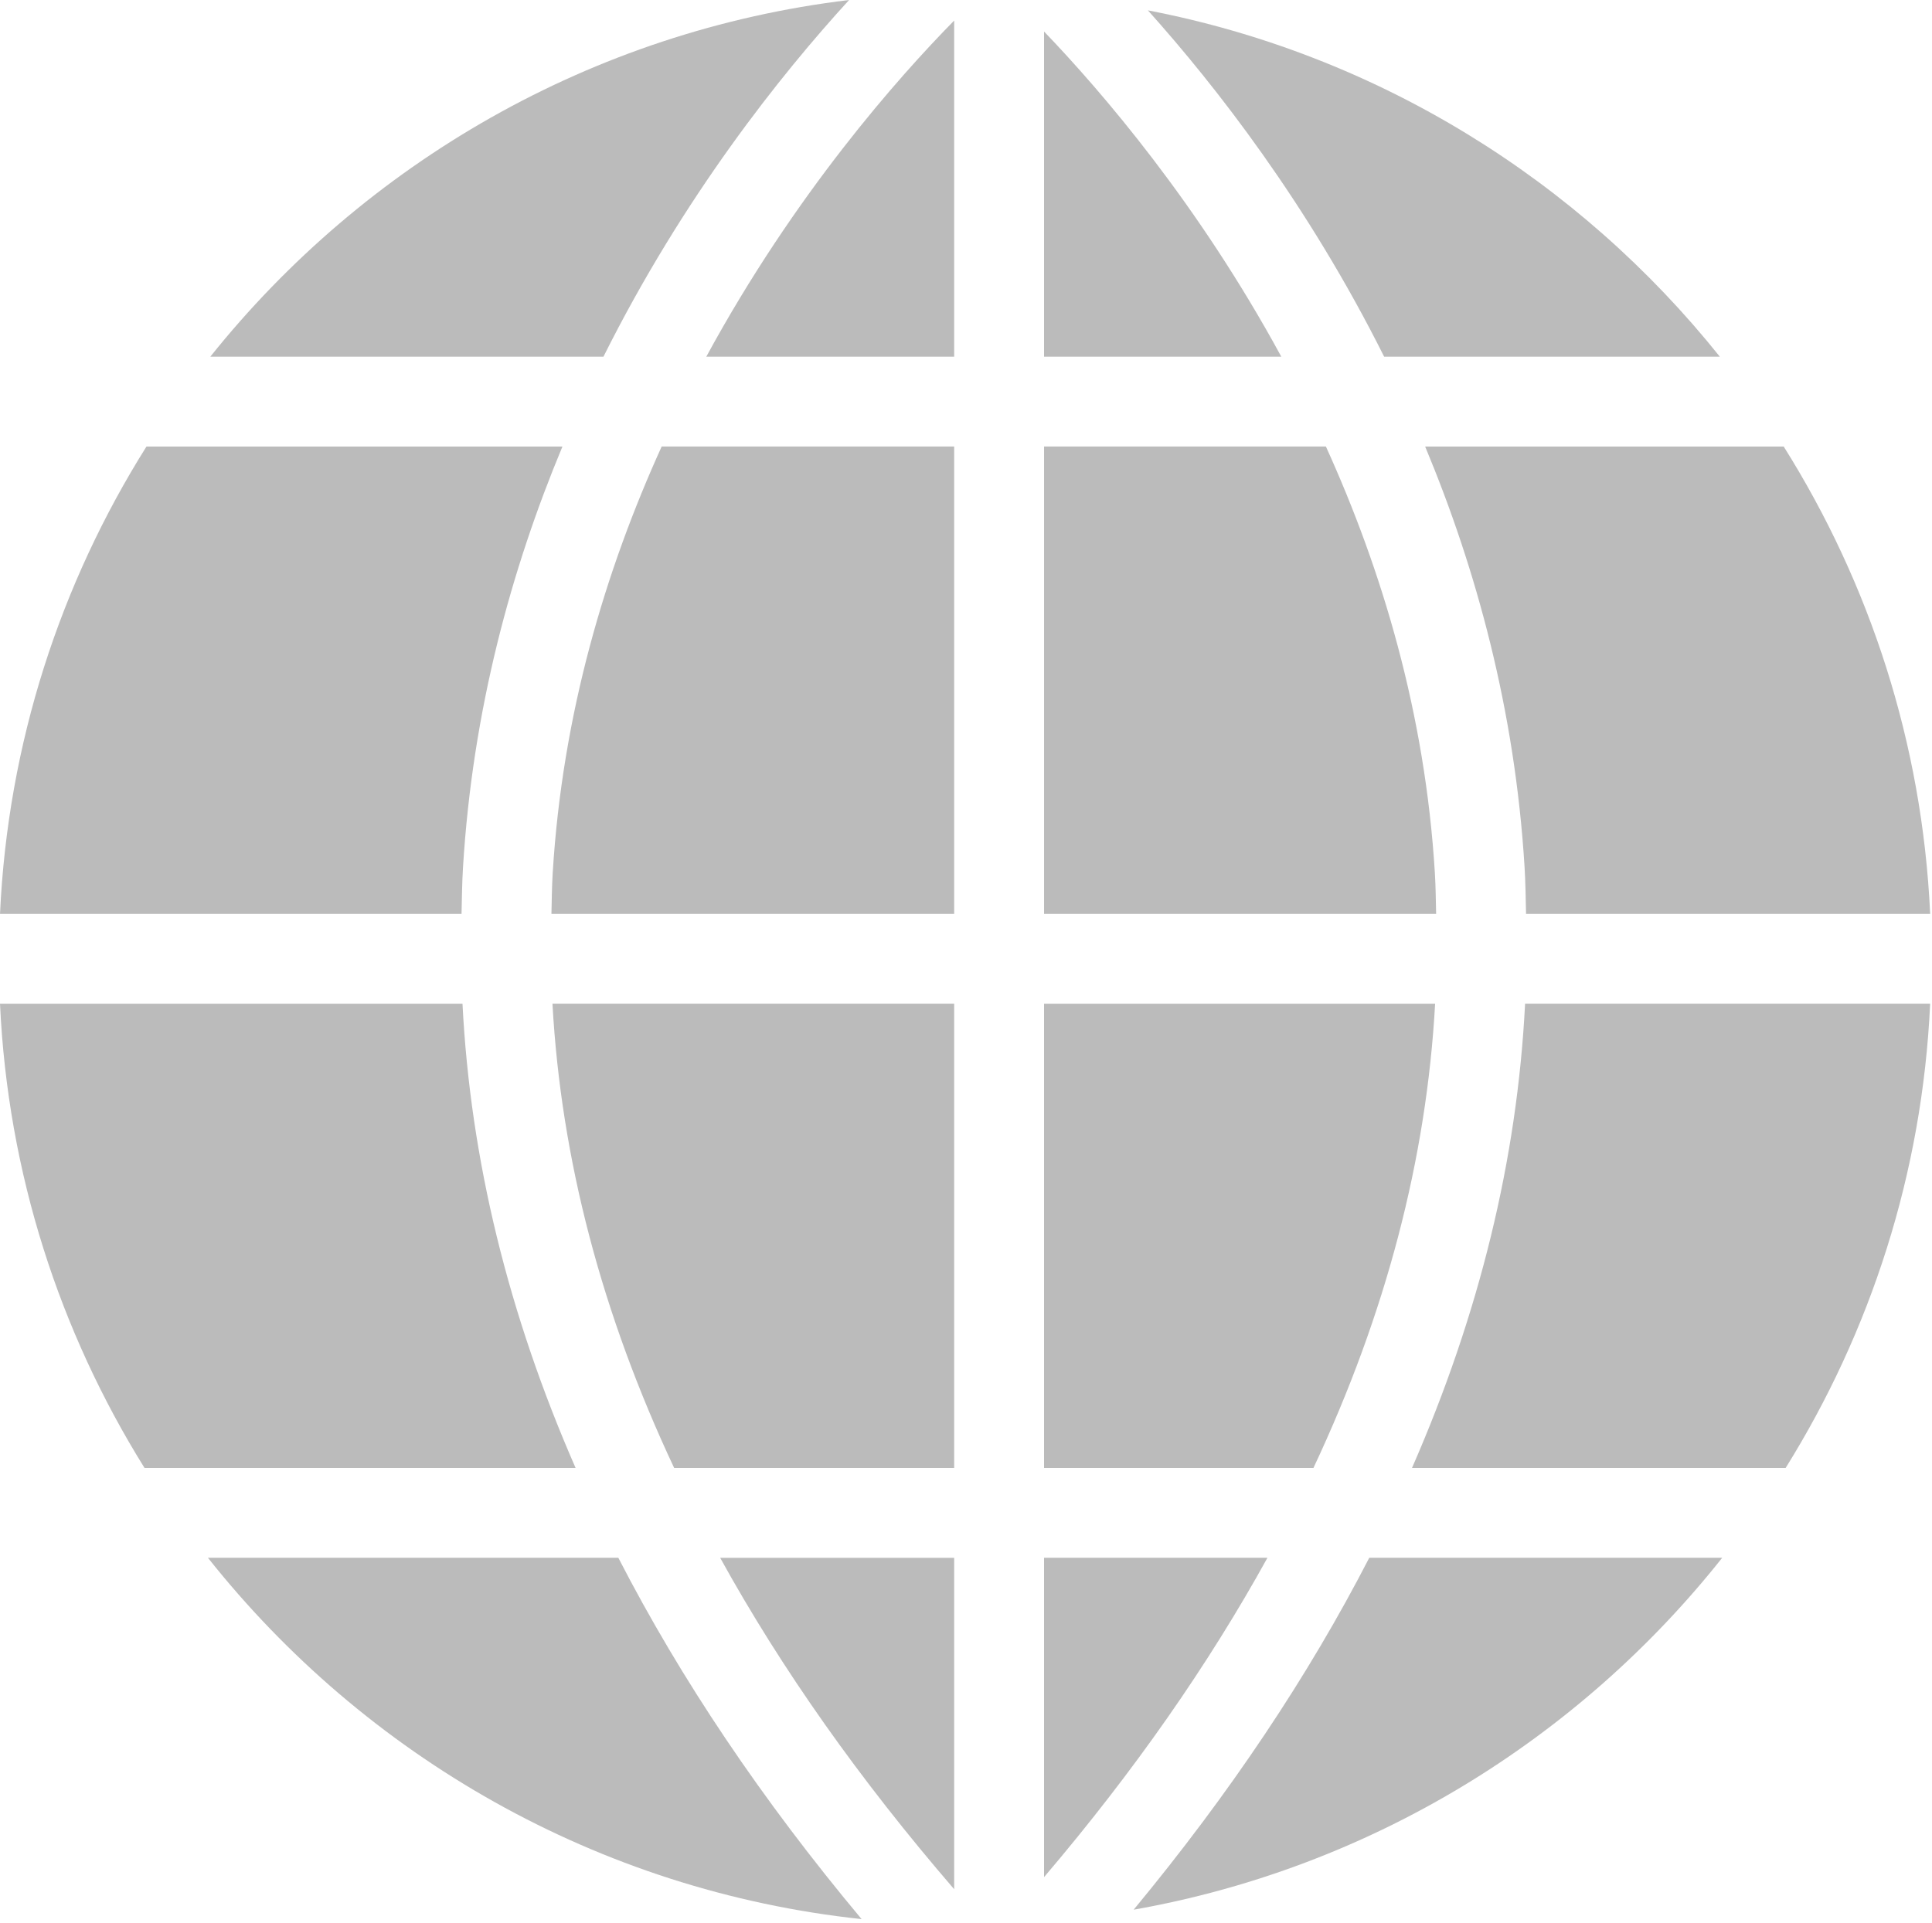 <?xml version="1.0" encoding="UTF-8" standalone="no"?><!DOCTYPE svg PUBLIC "-//W3C//DTD SVG 1.1//EN" "http://www.w3.org/Graphics/SVG/1.1/DTD/svg11.dtd"><svg width="100%" height="100%" viewBox="0 0 440 438" version="1.1" xmlns="http://www.w3.org/2000/svg" xmlns:xlink="http://www.w3.org/1999/xlink" xml:space="preserve" xmlns:serif="http://www.serif.com/" style="fill-rule:evenodd;clip-rule:evenodd;stroke-linejoin:round;stroke-miterlimit:2;"><path d="M391.679,81.252c-32.087,-40.134 -77.887,-68.817 -130.254,-78.892c15.471,17.25 36.408,44.092 53.8,78.892l76.454,-0Z" style="fill:#bbb;fill-rule:nonzero;"/><path d="M347.206,197.452c0.221,3.575 0.258,7.146 0.341,10.721l92.034,0c-1.796,-38.975 -13.796,-75.312 -33.354,-106.45l-81.659,0c11.663,27.963 20.45,60.084 22.638,95.729" style="fill:#bbb;fill-rule:nonzero;"/><path d="M321.575,334.398l85.095,0c19.3,-30.983 31.13,-67.075 32.909,-105.758l-92.25,-0c-1.796,35.483 -10.45,70.783 -25.754,105.758" style="fill:#bbb;fill-rule:nonzero;"/><path d="M258.185,435.032c54.017,-9.55 101.267,-38.841 134.038,-80.166l-80.383,-0c-13.88,26.966 -31.771,53.712 -53.655,80.166" style="fill:#bbb;fill-rule:nonzero;"/><path d="M237.776,354.868l0,72.746c20.475,-24.067 37.404,-48.338 50.875,-72.746l-50.875,-0Z" style="fill:#bbb;fill-rule:nonzero;"/><path d="M326.839,228.642l-89.062,0l-0,105.758l61.354,0c16.475,-35.062 25.758,-70.375 27.708,-105.758" style="fill:#bbb;fill-rule:nonzero;"/><path d="M237.776,7.179l0,74.071l54.029,0c-18.912,-34.821 -40.912,-60.404 -54.029,-74.071" style="fill:#bbb;fill-rule:nonzero;"/><path d="M326.786,198.932c-2.2,-36.417 -12.075,-69.15 -24.821,-97.213l-64.187,0l-0,106.454l89.292,0c-0.075,-3.083 -0.096,-6.162 -0.284,-9.241" style="fill:#bbb;fill-rule:nonzero;"/><path d="M47.357,354.868c35.737,45.067 88.696,75.871 148.866,82.308c-22.696,-27.15 -41.15,-54.612 -55.4,-82.308l-93.466,-0Z" style="fill:#bbb;fill-rule:nonzero;"/><path d="M153.531,334.398l63.775,0l-0,-105.758l-91.488,-0c1.955,35.383 11.234,70.696 27.713,105.758" style="fill:#bbb;fill-rule:nonzero;"/><path d="M125.871,198.932c-0.188,3.079 -0.209,6.158 -0.284,9.241l91.721,0l0,-106.454l-66.616,0c-12.742,28.063 -22.621,60.796 -24.821,97.213" style="fill:#bbb;fill-rule:nonzero;"/><path d="M217.307,81.252l-0,-76.571c-12.692,12.904 -36.325,39.508 -56.454,76.571l56.454,-0Z" style="fill:#bbb;fill-rule:nonzero;"/><path d="M105.329,228.642l-105.329,0c1.783,38.683 13.612,74.771 32.912,105.758l98.175,0c-15.304,-34.975 -23.962,-70.279 -25.758,-105.758" style="fill:#bbb;fill-rule:nonzero;"/><path d="M193.375,0c-58.684,7.058 -110.313,37.275 -145.475,81.25l89.533,0c18.212,-36.446 40.304,-64.146 55.942,-81.25" style="fill:#bbb;fill-rule:nonzero;"/><path d="M217.307,430.369l-0,-75.5l-53.296,-0c13.983,25.341 31.762,50.529 53.296,75.5" style="fill:#bbb;fill-rule:nonzero;"/><path d="M105.453,197.452c2.184,-35.645 10.975,-67.766 22.638,-95.729l-94.734,0c-19.562,31.138 -31.562,67.475 -33.354,106.45l105.109,0c0.083,-3.575 0.12,-7.146 0.341,-10.721" style="fill:#bbb;fill-rule:nonzero;"/></svg>